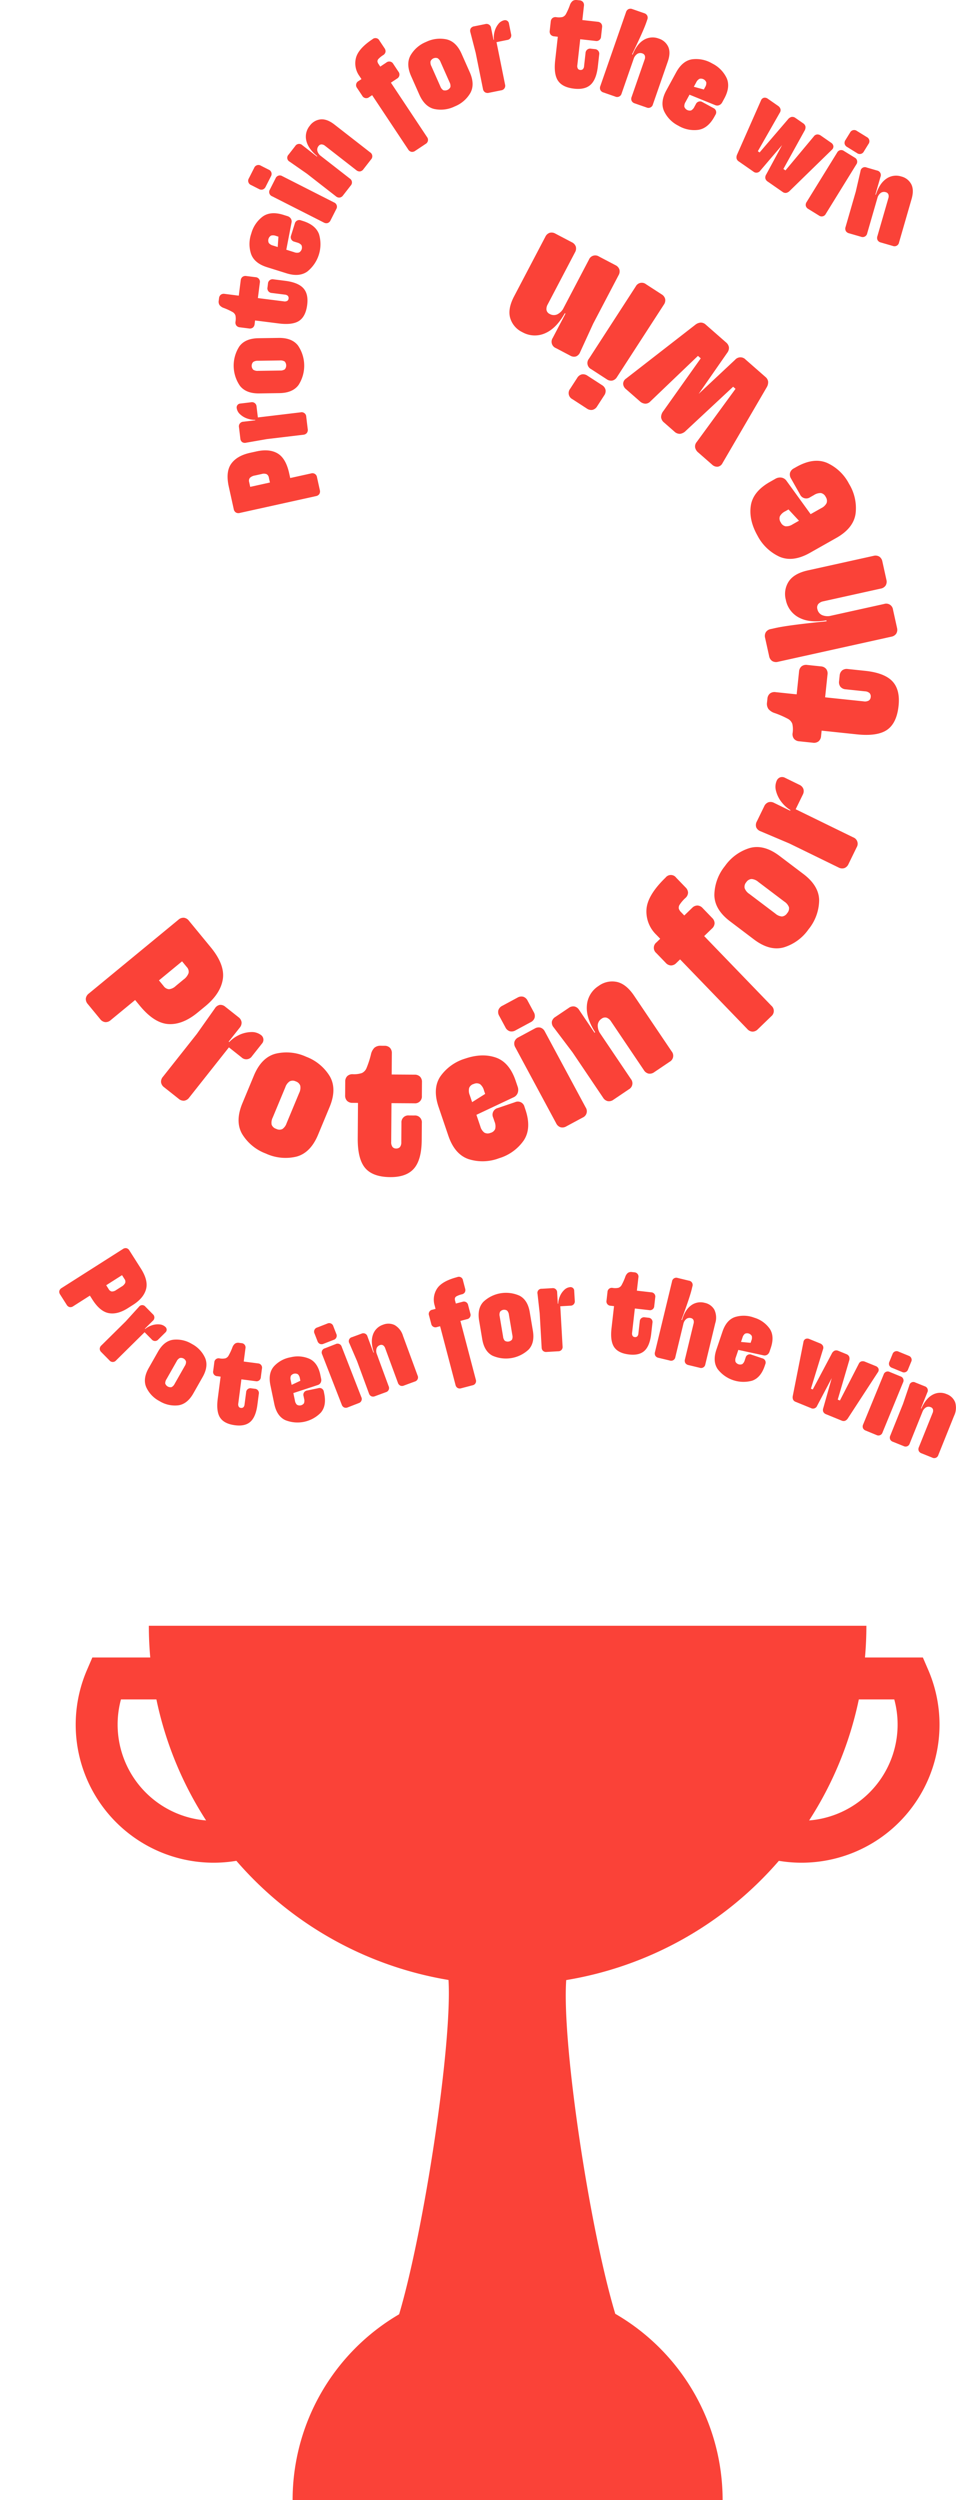 <?xml version="1.0" encoding="UTF-8"?> <svg xmlns="http://www.w3.org/2000/svg" xmlns:xlink="http://www.w3.org/1999/xlink" width="379.845" height="992.506" viewBox="0 0 379.845 992.506"><defs><clipPath id="clip-path"><rect id="Rectangle_29" data-name="Rectangle 29" width="275.826" height="203.706" fill="#fa4238"></rect></clipPath><clipPath id="clip-path-2"><rect id="Rectangle_31" data-name="Rectangle 31" width="337.932" height="364.576" fill="#fa4238"></rect></clipPath><clipPath id="clip-path-3"><rect id="Rectangle_30" data-name="Rectangle 30" width="356.308" height="83.349" fill="#fa4238"></rect></clipPath></defs><g id="Group_839" data-name="Group 839" transform="translate(-1287.046 -22488.838)"><g id="Group_39" data-name="Group 39" transform="translate(1373.919 22488.838)"><g id="Group_38" data-name="Group 38" clip-path="url(#clip-path)"><path id="Path_751" data-name="Path 751" d="M40.927,242.339a2,2,0,0,1-1.329.831l-30.3,6.692a2,2,0,0,1-1.556-.2,2,2,0,0,1-.831-1.329l-1.975-8.945q-1.3-5.914.992-9.088t7.479-4.317l2.543-.561q5.132-1.133,8.407.809t4.579,7.857l.519,2.346-8.066,1.781-.518-2.346a1.937,1.937,0,0,0-.9-1.415,3.054,3.054,0,0,0-1.985-.049l-2.64.583a3.734,3.734,0,0,0-2,.928,1.827,1.827,0,0,0-.3,1.681l.42,1.906,24.148-5.332A1.828,1.828,0,0,1,40,235.7l1.123,5.083a2,2,0,0,1-.2,1.556" transform="translate(-0.916 -46.224)" fill="#fa4238"></path><path id="Path_752" data-name="Path 752" d="M13.413,207.509a7.951,7.951,0,0,1-3.034-1.755,4.047,4.047,0,0,1-1.349-2.435,1.55,1.55,0,0,1,1.444-1.836l4.226-.505a1.826,1.826,0,0,1,2.225,1.75l.613,5.119-.348.042a8.58,8.58,0,0,1-3.776-.381M36.9,213.17a2,2,0,0,1-1.4.7L20.984,215.6l-8.247,1.439a1.979,1.979,0,0,1-1.57-.266,1.981,1.981,0,0,1-.7-1.429l-.529-4.423a1.828,1.828,0,0,1,1.751-2.226l4.722-.564-.118-.994,18.142-2.168a1.825,1.825,0,0,1,2.225,1.75l.59,4.92a2,2,0,0,1-.347,1.529" transform="translate(-1.852 -41.283)" fill="#fa4238"></path><path id="Path_753" data-name="Path 753" d="M33.279,187.533q-2.331,3.139-7.587,3.215l-8.008.117q-5.256.076-7.679-3.016a14.093,14.093,0,0,1-.229-15.667q2.332-3.161,7.587-3.239l8.008-.117q5.255-.076,7.678,2.992a14.176,14.176,0,0,1,.23,15.717M27.786,178.2a3.068,3.068,0,0,0-1.883-.424l-8.76.128a3.066,3.066,0,0,0-1.894.5,2.241,2.241,0,0,0,.044,3.053,3.067,3.067,0,0,0,1.91.448l8.759-.128a3.076,3.076,0,0,0,1.87-.478,2.379,2.379,0,0,0-.045-3.1" transform="translate(-1.543 -34.682)" fill="#fa4238"></path><path id="Path_754" data-name="Path 754" d="M31.992,155.691q-2.617,1.739-8.128,1.041l-9.387-1.187-.182,1.441a2,2,0,0,1-.706,1.4,2,2,0,0,1-1.531.336l-3.626-.459a2,2,0,0,1-1.4-.706,1.994,1.994,0,0,1-.336-1.531,6.684,6.684,0,0,0-.018-2.45,2.508,2.508,0,0,0-1.209-1.414A24.66,24.66,0,0,0,2.084,150.6a3.69,3.69,0,0,1-1.7-1.124,2.442,2.442,0,0,1-.352-1.811l.12-.943a2,2,0,0,1,.706-1.4,1.994,1.994,0,0,1,1.53-.336L8,145.7l.766-6.059a2,2,0,0,1,.706-1.4A2,2,0,0,1,11,137.9l3.625.459a1.825,1.825,0,0,1,1.735,2.238l-.765,6.059,10.279,1.3a2.07,2.07,0,0,0,1.361-.181,1.167,1.167,0,0,0,.541-.89,1.33,1.33,0,0,0-.265-1.093,1.974,1.974,0,0,0-1.248-.512l-5.115-.646a1.827,1.827,0,0,1-1.734-2.238l.18-1.441a1.827,1.827,0,0,1,2.239-1.735l4.569.577q5.165.653,7.247,2.934t1.536,6.6q-.584,4.618-3.2,6.357" transform="translate(0 -28.324)" fill="#fa4238"></path><path id="Path_755" data-name="Path 755" d="M38.361,129.71q-3.222,2.243-8.236.671l-7.737-2.425q-5.017-1.572-6.333-5.237a12.554,12.554,0,0,1,.09-8.155,12.427,12.427,0,0,1,4.581-6.749q3.158-2.209,8.174-.637l1.576.493a2.467,2.467,0,0,1,1.371.98,2.086,2.086,0,0,1,.274,1.634l-2.185,11.328-3.344-1.048.327-4.724-.955-.3a3.193,3.193,0,0,0-1.951-.139,2.273,2.273,0,0,0-.921,2.938,3.077,3.077,0,0,0,1.673,1.023L33.172,122a3.055,3.055,0,0,0,1.957.115,2.27,2.27,0,0,0,.921-2.938,3.2,3.2,0,0,0-1.681-1l-1.1-.343a1.828,1.828,0,0,1-1.312-2.509l1.452-4.634a1.826,1.826,0,0,1,2.509-1.312l.717.224q5.063,1.588,6.411,5.236a13.91,13.91,0,0,1-4.687,14.872" transform="translate(-3.167 -21.884)" fill="#fa4238"></path><path id="Path_756" data-name="Path 756" d="M20.569,92.163a1.992,1.992,0,0,1-1.554-.2L15.935,90.4a1.827,1.827,0,0,1-.879-2.692L17.141,83.6a1.828,1.828,0,0,1,2.692-.88l3.079,1.564a1.826,1.826,0,0,1,.88,2.692l-2.084,4.106a2,2,0,0,1-1.138,1.079m25.8,13.32a2,2,0,0,1-1.554-.2L24.281,94.86a1.827,1.827,0,0,1-.879-2.692l2.243-4.419a1.827,1.827,0,0,1,2.692-.88L48.869,97.292a1.827,1.827,0,0,1,.88,2.692L47.506,104.4a2,2,0,0,1-1.138,1.079" transform="translate(-3.035 -16.936)" fill="#fa4238"></path><path id="Path_757" data-name="Path 757" d="M55.139,90.684a2,2,0,0,1-1.488-.493l-11.53-8.983-6.872-4.783a1.744,1.744,0,0,1-.419-2.8l2.645-3.4a1.827,1.827,0,0,1,2.81-.349L46.091,74.4l.707-.907,12.36,9.629a1.825,1.825,0,0,1,.349,2.81l-3.046,3.91a1.994,1.994,0,0,1-1.322.841M63.231,80.3a2,2,0,0,1-1.488-.493l-12.4-9.66a2.413,2.413,0,0,0-1.391-.576,1.5,1.5,0,0,0-1.234.688,2.232,2.232,0,0,0-.436,1.945A3.859,3.859,0,0,0,47.826,74.3l1.185.922-.586.751-1.737-1.354q-3.949-3.075-4.77-6.381a6.77,6.77,0,0,1,1.332-6.068,6.115,6.115,0,0,1,4.322-2.535q2.537-.243,5.5,2.063L67.249,72.736a1.828,1.828,0,0,1,.349,2.811l-3.046,3.908a2,2,0,0,1-1.322.842" transform="translate(-7.047 -12.245)" fill="#fa4238"></path><path id="Path_758" data-name="Path 758" d="M90.6,64.185a2,2,0,0,1-1.255-.939L75.019,41.692l-1.167.776a1.828,1.828,0,0,1-2.776-.559l-2.023-3.043a1.827,1.827,0,0,1,.559-2.776l1.168-.775-.832-1.251a8.607,8.607,0,0,1-1.357-7.152q.942-3.692,6.57-7.433a1.77,1.77,0,0,1,2.775.559l2,3a2.052,2.052,0,0,1,.4,1.507,1.98,1.98,0,0,1-.96,1.269,9.456,9.456,0,0,0-1.766,1.414,1.505,1.505,0,0,0-.48,1.041,2.389,2.389,0,0,0,.45,1.083l.665,1,2.418-1.607a1.827,1.827,0,0,1,2.776.559l2.022,3.043a1.826,1.826,0,0,1-.559,2.776L82.483,36.73,96.806,58.286a1.827,1.827,0,0,1-.559,2.776L92.12,63.805a2,2,0,0,1-1.521.38" transform="translate(-14.035 -3.911)" fill="#fa4238"></path><path id="Path_759" data-name="Path 759" d="M105.141,47.234q-3.8-.914-5.933-5.719l-3.248-7.32q-2.132-4.806-.236-8.247a12.576,12.576,0,0,1,6.2-5.351,12.579,12.579,0,0,1,8.125-1q3.82.9,5.951,5.7l3.249,7.321q2.131,4.8.259,8.236a12.549,12.549,0,0,1-6.22,5.361,12.541,12.541,0,0,1-8.147,1.014m6.43-8.712a3.077,3.077,0,0,0-.349-1.9l-3.553-8.007a3.065,3.065,0,0,0-1.206-1.545,2.239,2.239,0,0,0-2.791,1.238,3.052,3.052,0,0,0,.336,1.932l3.553,8.007a3.069,3.069,0,0,0,1.174,1.534,2.379,2.379,0,0,0,2.837-1.259" transform="translate(-19.481 -3.965)" fill="#fa4238"></path><path id="Path_760" data-name="Path 760" d="M131.657,38.695a1.991,1.991,0,0,1-.807-1.344l-2.89-14.328-2.094-8.106A1.981,1.981,0,0,1,126,13.332a1.983,1.983,0,0,1,1.369-.812l4.367-.881a1.828,1.828,0,0,1,2.358,1.568l.941,4.661.981-.2,3.611,17.911a1.825,1.825,0,0,1-1.567,2.358l-4.858.98a2,2,0,0,1-1.551-.223m3.765-23.866a7.961,7.961,0,0,1,1.506-3.163,4.051,4.051,0,0,1,2.319-1.541,1.551,1.551,0,0,1,1.947,1.293l.841,4.171a1.827,1.827,0,0,1-1.566,2.358l-5.055,1.019-.069-.344a8.586,8.586,0,0,1,.077-3.794" transform="translate(-25.837 -2.071)" fill="#fa4238"></path><path id="Path_761" data-name="Path 761" d="M168.874,32.1q-1.776-2.591-1.159-8.113l1.049-9.4-1.442-.161a2,2,0,0,1-1.41-.686,2,2,0,0,1-.358-1.526l.4-3.632a2,2,0,0,1,.687-1.409,1.993,1.993,0,0,1,1.526-.358,6.693,6.693,0,0,0,2.449-.055,2.508,2.508,0,0,0,1.4-1.228,24.733,24.733,0,0,0,1.513-3.407A3.7,3.7,0,0,1,174.627.4a2.44,2.44,0,0,1,1.806-.377l.945.106a2,2,0,0,1,1.41.686,2,2,0,0,1,.358,1.526l-.627,5.622,6.069.677a2,2,0,0,1,1.41.687,2,2,0,0,1,.358,1.526l-.4,3.632a1.827,1.827,0,0,1-2.212,1.768l-6.07-.678-1.149,10.3a2.059,2.059,0,0,0,.2,1.357,1.163,1.163,0,0,0,.9.528,1.325,1.325,0,0,0,1.089-.281,1.966,1.966,0,0,0,.492-1.255l.572-5.123a1.826,1.826,0,0,1,2.212-1.768l1.442.161a1.826,1.826,0,0,1,1.769,2.211l-.512,4.578q-.577,5.174-2.827,7.289t-6.579,1.634q-4.627-.516-6.4-3.107" transform="translate(-34.006)" fill="#fa4238"></path><path id="Path_762" data-name="Path 762" d="M190.836,36.623a1.993,1.993,0,0,1-.011-1.568l10.2-29.314A2,2,0,0,1,202,4.519a1.993,1.993,0,0,1,1.568-.011l4.681,1.627a2,2,0,0,1,1.222.982,2,2,0,0,1,.011,1.567l-.427,1.229q-1.2,3.453-5.64,12.561l1.135.394L199.288,38a1.827,1.827,0,0,1-2.549,1.234l-4.68-1.628a2,2,0,0,1-1.223-.981m12.435,4.324a2,2,0,0,1-.012-1.568l5.163-14.846a2.42,2.42,0,0,0,.1-1.5,1.5,1.5,0,0,0-1.048-.947,2.231,2.231,0,0,0-1.982.211,3.857,3.857,0,0,0-1.484,2.134l-.493,1.418-.9-.311.723-2.081q1.645-4.727,4.51-6.567a6.77,6.77,0,0,1,6.175-.688,6.112,6.112,0,0,1,3.789,3.278q1.046,2.326-.188,5.871l-5.9,16.974a1.827,1.827,0,0,1-2.549,1.234l-4.681-1.628a1.992,1.992,0,0,1-1.222-.981" transform="translate(-39.17 -0.895)" fill="#fa4238"></path><path id="Path_763" data-name="Path 763" d="M222.547,50.122q-1.576-3.6.94-8.209l3.88-7.12q2.516-4.616,6.367-5.2a12.554,12.554,0,0,1,7.982,1.67,12.426,12.426,0,0,1,5.731,5.8q1.555,3.527-.96,8.142l-.791,1.451a2.477,2.477,0,0,1-1.228,1.155,2.091,2.091,0,0,1-1.656-.048L232.123,43.42l1.677-3.077,4.571,1.236.479-.879a3.2,3.2,0,0,0,.514-1.887,2.273,2.273,0,0,0-2.7-1.472,3.058,3.058,0,0,0-1.328,1.443l-4.216,7.737a3.064,3.064,0,0,0-.493,1.9,2.272,2.272,0,0,0,2.7,1.473,3.2,3.2,0,0,0,1.306-1.456l.551-1.01a1.827,1.827,0,0,1,2.716-.8l4.264,2.323a1.827,1.827,0,0,1,.8,2.717l-.359.659q-2.54,4.659-6.38,5.274a12.351,12.351,0,0,1-7.972-1.638,12.363,12.363,0,0,1-5.707-5.846" transform="translate(-45.594 -6.056)" fill="#fa4238"></path><path id="Path_764" data-name="Path 764" d="M258.973,72.926a2.632,2.632,0,0,1,.21-1.531l9.478-21.453a1.712,1.712,0,0,1,1.167-1.108,1.961,1.961,0,0,1,1.582.4l4.028,2.8a2.326,2.326,0,0,1,.984,1.261,1.83,1.83,0,0,1-.272,1.488l-8.721,15.275.7.485,11.235-13.1a2.68,2.68,0,0,1,1.456-1,2.08,2.08,0,0,1,1.608.447l2.385,1.657-16.393,19.2a1.894,1.894,0,0,1-2.812.364l-5.756-4a1.944,1.944,0,0,1-.88-1.189m11.45,7.954a2.147,2.147,0,0,1,.3-1.53l12.033-22.237,2.632,1.828a2.078,2.078,0,0,1,.98,1.352,2.682,2.682,0,0,1-.428,1.714l-8.356,15.1.822.571,11.269-13.5a1.827,1.827,0,0,1,1.3-.774,2.322,2.322,0,0,1,1.525.48l4.029,2.8a1.963,1.963,0,0,1,.926,1.344,1.715,1.715,0,0,1-.632,1.481l-16.8,16.37a2.634,2.634,0,0,1-1.361.731,1.955,1.955,0,0,1-1.422-.409l-5.879-4.083a2.122,2.122,0,0,1-.942-1.233" transform="translate(-53.193 -10.024)" fill="#fa4238"></path><path id="Path_765" data-name="Path 765" d="M293.6,95.075a2,2,0,0,1,.329-1.533l12.1-19.59a1.826,1.826,0,0,1,2.755-.651L313,75.9a1.827,1.827,0,0,1,.651,2.756l-12.1,19.59a1.826,1.826,0,0,1-2.756.651l-4.216-2.6a2,2,0,0,1-.98-1.224m15.429-24.6a1.994,1.994,0,0,1,.329-1.533L311.173,66a1.827,1.827,0,0,1,2.756-.651l3.918,2.42a1.827,1.827,0,0,1,.651,2.756l-1.815,2.939a1.827,1.827,0,0,1-2.756.651l-3.918-2.42a2,2,0,0,1-.98-1.224" transform="translate(-60.307 -13.35)" fill="#fa4238"></path><path id="Path_766" data-name="Path 766" d="M313.559,108.851a1.994,1.994,0,0,1-.1-1.564l4.056-14.043,1.887-8.156a1.746,1.746,0,0,1,2.446-1.43l4.137,1.2a1.827,1.827,0,0,1,1.367,2.479l-2.043,7.07,1.107.319-4.349,15.052a1.827,1.827,0,0,1-2.48,1.368l-4.76-1.375a2,2,0,0,1-1.274-.915m12.648,3.654a2,2,0,0,1-.095-1.565l4.362-15.1a2.415,2.415,0,0,0,.018-1.506,1.5,1.5,0,0,0-1.1-.89,2.231,2.231,0,0,0-1.968.317,3.86,3.86,0,0,0-1.368,2.21l-.416,1.444-.913-.265.611-2.116q1.389-4.808,4.152-6.8a6.764,6.764,0,0,1,6.129-1.016,6.112,6.112,0,0,1,3.959,3.071q1.168,2.266.127,5.873l-4.988,17.264a1.828,1.828,0,0,1-2.48,1.368l-4.76-1.376a2,2,0,0,1-1.274-.915" transform="translate(-64.373 -17.161)" fill="#fa4238"></path></g></g><g id="Group_43" data-name="Group 43" transform="translate(1287.046 22608.037) rotate(-7)"><g id="Group_42" data-name="Group 42" clip-path="url(#clip-path-2)"><path id="Path_783" data-name="Path 783" d="M.058,27.151A2.963,2.963,0,0,1,1.49,25.315L40.387.575a2.973,2.973,0,0,1,2.27-.518A2.964,2.964,0,0,1,44.492,1.49l7.3,11.48q4.826,7.591,3.233,13.189t-8.246,9.826L43.52,38.059Q36.931,42.248,31.375,41.2T20.99,32.562L19.074,29.55l10.353-6.583,1.915,3.012A2.879,2.879,0,0,0,33.32,27.5a4.524,4.524,0,0,0,2.8-.941L39.5,24.4a5.557,5.557,0,0,0,2.318-2.312,2.71,2.71,0,0,0-.44-2.5L39.82,17.145,8.831,36.859a2.97,2.97,0,0,1-2.27.518,2.97,2.97,0,0,1-1.836-1.433L.575,29.42a2.969,2.969,0,0,1-.517-2.269" transform="translate(0 252.15)" fill="#fa4238"></path><path id="Path_784" data-name="Path 784" d="M0,27.67a2.957,2.957,0,0,1,1.013-2.1L16.461,10.318l8.363-9.2A2.937,2.937,0,0,1,26.908,0a2.934,2.934,0,0,1,2.123,1.039L33.68,5.747a2.964,2.964,0,0,1,.987,2.109,2.968,2.968,0,0,1-1.011,2.1L28.63,14.92l1.044,1.059L10.364,35.043a2.962,2.962,0,0,1-2.11.985,2.967,2.967,0,0,1-2.1-1.011L.986,29.779A2.97,2.97,0,0,1,0,27.67M32.716,12.918a11.8,11.8,0,0,1,5.156-.7,6.021,6.021,0,0,1,3.8,1.627,2.3,2.3,0,0,1-.022,3.471l-4.5,4.44a2.714,2.714,0,0,1-4.206-.026l-5.38-5.449.369-.366a12.754,12.754,0,0,1,4.777-2.993" transform="translate(25.676 288.282)" fill="#fa4238"></path><path id="Path_785" data-name="Path 785" d="M.838,30.188q-2.266-5.346,1.591-12.137L8.3,7.708Q12.159.919,17.944.143A18.678,18.678,0,0,1,29.806,2.817a18.689,18.689,0,0,1,8.375,8.817q2.3,5.366-1.559,12.155L30.748,34.133q-3.856,6.789-9.608,7.584a18.648,18.648,0,0,1-11.9-2.693,18.639,18.639,0,0,1-8.4-8.836m16.084-.015a4.558,4.558,0,0,0,1.959-2.094l6.425-11.314a4.556,4.556,0,0,0,.781-2.805,2.724,2.724,0,0,0-1.531-1.9,2.72,2.72,0,0,0-2.413-.343,4.543,4.543,0,0,0-2.009,2.108L13.708,25.142a4.55,4.55,0,0,0-.794,2.755A2.758,2.758,0,0,0,14.5,29.778a2.763,2.763,0,0,0,2.426.394" transform="translate(54.321 310.07)" fill="#fa4238"></path><path id="Path_786" data-name="Path 786" d="M4.427,47.475q-2.567-3.9-1.5-12.08L4.743,21.46,2.6,21.181A2.968,2.968,0,0,1,.529,20.124a2.974,2.974,0,0,1-.491-2.277l.7-5.382A2.969,2.969,0,0,1,1.8,10.391,2.974,2.974,0,0,1,4.073,9.9a9.9,9.9,0,0,0,3.639-.013A3.715,3.715,0,0,0,9.819,8.1,36.743,36.743,0,0,0,12.16,3.082,5.447,5.447,0,0,1,13.838.563,3.614,3.614,0,0,1,16.529.051l1.4.183A2.965,2.965,0,0,1,20,1.29a2.971,2.971,0,0,1,.491,2.277L19.409,11.9l9,1.173a2.962,2.962,0,0,1,2.074,1.056,2.96,2.96,0,0,1,.491,2.277l-.7,5.382a2.715,2.715,0,0,1-3.334,2.564l-9-1.171L15.952,38.442a3.064,3.064,0,0,0,.261,2.02,1.728,1.728,0,0,0,1.319.808,1.965,1.965,0,0,0,1.625-.387,2.921,2.921,0,0,0,.766-1.849l.989-7.595a2.714,2.714,0,0,1,3.334-2.566l2.137.28a2.712,2.712,0,0,1,2.565,3.333l-.883,6.783q-1,7.669-4.4,10.749T13.85,52.264q-6.856-.894-9.423-4.789" transform="translate(97.605 312.133)" fill="#fa4238"></path><path id="Path_787" data-name="Path 787" d="M9.756,40.3Q4.514,37.747,2.924,30.1L.47,18.315q-1.591-7.644,2.211-12A18.655,18.655,0,0,1,13.322.526Q20.239-.913,25.391,1.584t6.744,10.14l.5,2.4a3.666,3.666,0,0,1-.281,2.489,3.1,3.1,0,0,1-1.92,1.538L14.159,23.515,13.1,18.42l6.365-3-.3-1.455a4.76,4.76,0,0,0-1.231-2.631,2.707,2.707,0,0,0-2.439-.4,2.715,2.715,0,0,0-2.037,1.336,4.546,4.546,0,0,0-.117,2.91L16,27.993a4.553,4.553,0,0,0,1.266,2.622,2.721,2.721,0,0,0,2.4.412,2.707,2.707,0,0,0,2.076-1.344,4.749,4.749,0,0,0,.08-2.9l-.349-1.675a2.713,2.713,0,0,1,2.306-3.517l7.06-1.471a2.714,2.714,0,0,1,3.518,2.307l.227,1.09q1.606,7.717-2.15,12.105a18.343,18.343,0,0,1-10.6,5.814A18.376,18.376,0,0,1,9.756,40.3" transform="translate(133.463 320.794)" fill="#fa4238"></path><path id="Path_788" data-name="Path 788" d="M3.664,13.15A2.957,2.957,0,0,1,2.14,11.39L.275,6.61A2.955,2.955,0,0,1,.207,4.284,2.955,2.955,0,0,1,1.965,2.761L8.338.275a2.975,2.975,0,0,1,2.33-.07,2.979,2.979,0,0,1,1.524,1.76l1.862,4.78a2.953,2.953,0,0,1,.068,2.327,2.961,2.961,0,0,1-1.76,1.524L5.991,13.081a2.963,2.963,0,0,1-2.327.068M19.052,53.437a2.957,2.957,0,0,1-1.524-1.76L5.1,19.812a2.975,2.975,0,0,1-.071-2.327A2.967,2.967,0,0,1,6.8,15.96l6.857-2.674a2.968,2.968,0,0,1,2.327-.068,2.968,2.968,0,0,1,1.524,1.76L29.928,46.842a2.715,2.715,0,0,1-1.691,3.852l-6.858,2.673a2.961,2.961,0,0,1-2.326.07" transform="translate(161.991 299.56)" fill="#fa4238"></path><path id="Path_789" data-name="Path 789" d="M18.31,47.041a2.965,2.965,0,0,1-1.691-1.6L6.759,26.1.525,15.34a2.931,2.931,0,0,1-.434-2.325,2.946,2.946,0,0,1,1.632-1.708l5.7-2.9a2.971,2.971,0,0,1,2.308-.3A2.971,2.971,0,0,1,11.42,9.7l4.964,9.738,1.524-.777L28.476,39.4a2.714,2.714,0,0,1-1.3,4l-6.557,3.343a2.968,2.968,0,0,1-2.31.3m17.423-8.88a2.965,2.965,0,0,1-1.694-1.6l-10.6-20.8a3.6,3.6,0,0,0-1.508-1.651,2.229,2.229,0,0,0-2.094.149A3.311,3.311,0,0,0,18.024,16.6a5.729,5.729,0,0,0,.761,3.785L19.8,22.372l-1.257.642L17.054,20.1q-3.374-6.623-2.4-11.586a10.044,10.044,0,0,1,5.612-7.325A9.071,9.071,0,0,1,27.676.5q3.567,1.271,6.1,6.237L45.9,30.517a2.714,2.714,0,0,1-1.3,4L38.04,37.86a2.968,2.968,0,0,1-2.307.3" transform="translate(182.636 297.966)" fill="#fa4238"></path><path id="Path_790" data-name="Path 790" d="M36.152,65.7a2.966,2.966,0,0,1-1.944-1.282l-23.136-30.7L9.41,34.971a2.969,2.969,0,0,1-2.222.7,2.967,2.967,0,0,1-1.943-1.282L1.977,30.051a2.713,2.713,0,0,1,.585-4.165l1.662-1.253L2.882,22.852A12.787,12.787,0,0,1,.24,12.367Q1.313,6.812,9.328.768a2.632,2.632,0,0,1,4.166.585l3.221,4.276a3.049,3.049,0,0,1,.727,2.2,2.944,2.944,0,0,1-1.311,1.966,13.969,13.969,0,0,0-2.493,2.251,2.232,2.232,0,0,0-.622,1.586,3.546,3.546,0,0,0,.762,1.566l1.074,1.426,3.444-2.6a2.963,2.963,0,0,1,2.222-.7,2.964,2.964,0,0,1,1.943,1.282l3.268,4.335a2.965,2.965,0,0,1,.7,2.222,2.964,2.964,0,0,1-1.282,1.943l-3.444,2.6L44.836,56.4a2.712,2.712,0,0,1-.584,4.165L38.373,65a2.967,2.967,0,0,1-2.221.7" transform="translate(225.241 258.924)" fill="#fa4238"></path><path id="Path_791" data-name="Path 791" d="M24.881,40.921q-5.746.855-11.352-4.58L4.986,28.063Q-.621,22.63.077,16.835A18.693,18.693,0,0,1,5.638,6.021,18.692,18.692,0,0,1,16.273.122Q22.04-.756,27.649,4.675l8.543,8.279q5.606,5.433,4.934,11.2A18.646,18.646,0,0,1,35.539,35a18.63,18.63,0,0,1-10.658,5.925m4.013-15.574a4.561,4.561,0,0,0-1.537-2.422l-9.344-9.054a4.559,4.559,0,0,0-2.52-1.459,2.725,2.725,0,0,0-2.22,1.008,2.718,2.718,0,0,0-.937,2.249,4.546,4.546,0,0,0,1.537,2.474L23.218,27.2a4.569,4.569,0,0,0,2.468,1.461A2.76,2.76,0,0,0,27.9,27.6a2.76,2.76,0,0,0,.99-2.249" transform="translate(252.881 252.013)" fill="#fa4238"></path><path id="Path_792" data-name="Path 792" d="M32.843,38.933a2.965,2.965,0,0,1-2.264-.541L12.372,26.565,1.6,20.36a2.944,2.944,0,0,1-1.538-1.8,2.947,2.947,0,0,1,.562-2.3l3.6-5.548A2.961,2.961,0,0,1,6.075,9.305a2.963,2.963,0,0,1,2.265.541l5.923,3.847.81-1.246L37.829,27.232a2.712,2.712,0,0,1,.875,4.114l-4.011,6.172a2.965,2.965,0,0,1-1.849,1.414m-21.406-28.8A11.821,11.821,0,0,1,9.645,5.241a6.014,6.014,0,0,1,.779-4.061A2.4,2.4,0,0,1,11.956.048a2.417,2.417,0,0,1,1.862.411l5.3,3.444a2.966,2.966,0,0,1,1.414,1.849,2.968,2.968,0,0,1-.541,2.265l-4.172,6.421-.437-.283a12.724,12.724,0,0,1-3.945-4.027" transform="translate(272.657 225.705)" fill="#fa4238"></path><path id="Path_793" data-name="Path 793" d="M46.173,29.539Q42.047,31.716,34,29.861L20.311,26.7l-.484,2.1a2.965,2.965,0,0,1-1.253,1.963,2.971,2.971,0,0,1-2.313.268l-5.288-1.22A2.961,2.961,0,0,1,9.01,28.564a2.966,2.966,0,0,1-.269-2.313,9.924,9.924,0,0,0,.339-3.622,3.719,3.719,0,0,0-1.574-2.271,36.664,36.664,0,0,0-4.768-2.816A5.455,5.455,0,0,1,.394,15.628,3.619,3.619,0,0,1,.145,12.9l.317-1.377A2.969,2.969,0,0,1,1.716,9.562a2.966,2.966,0,0,1,2.313-.268l8.187,1.887,2.037-8.84A2.965,2.965,0,0,1,15.507.38,2.968,2.968,0,0,1,17.819.111l5.288,1.22A2.965,2.965,0,0,1,25.07,2.584,2.971,2.971,0,0,1,25.338,4.9L23.3,13.736l15,3.457a3.064,3.064,0,0,0,2.037-.065,1.731,1.731,0,0,0,.934-1.234,1.958,1.958,0,0,0-.23-1.655,2.906,2.906,0,0,0-1.767-.942l-7.462-1.72a2.968,2.968,0,0,1-1.961-1.253,2.969,2.969,0,0,1-.268-2.312l.485-2.1A2.967,2.967,0,0,1,31.32,3.949a2.967,2.967,0,0,1,2.313-.267L40.3,5.217q7.536,1.737,10.272,5.419t1.284,9.986q-1.553,6.739-5.679,8.916" transform="translate(282.893 182.672)" fill="#fa4238"></path><path id="Path_794" data-name="Path 794" d="M51.965,31.749a2.96,2.96,0,0,1-2.109.987l-45.888,4.4a2.966,2.966,0,0,1-2.258-.569,2.962,2.962,0,0,1-.987-2.109l-.7-7.327a2.961,2.961,0,0,1,.567-2.26,2.964,2.964,0,0,1,2.11-.987L4.623,23.7q5.4-.519,20.45-.168L24.9,21.756l23.685-2.268a2.712,2.712,0,0,1,3.243,2.675l.7,7.328a2.965,2.965,0,0,1-.569,2.258M50.1,12.284a2.969,2.969,0,0,1-2.109.987L24.751,15.5a3.586,3.586,0,0,0-2.09.8,2.233,2.233,0,0,0-.629,2,3.307,3.307,0,0,0,1.513,2.543,5.722,5.722,0,0,0,3.8.682l2.221-.214.135,1.407-3.257.313q-7.4.708-11.659-2.02A10.053,10.053,0,0,1,10.031,13.1a9.07,9.07,0,0,1,2.08-7.145Q14.6,3.1,20.151,2.567L46.722.022A2.964,2.964,0,0,1,48.98.59a2.967,2.967,0,0,1,.986,2.11l.7,7.328a2.965,2.965,0,0,1-.566,2.258" transform="translate(285.376 142.989)" fill="#fa4238"></path><path id="Path_795" data-name="Path 795" d="M41.486,22.82q-1.535,5.626-8.75,8.609l-11.13,4.6Q14.392,39.015,9.4,36.09a18.659,18.659,0,0,1-7.663-9.382q-2.7-6.527-1.2-12.053t8.71-8.512L11.514,5.2a3.661,3.661,0,0,1,2.5-.188,3.1,3.1,0,0,1,1.869,1.6l8.287,15L19.361,23.6l-4.126-5.7-1.374.568a4.745,4.745,0,0,0-2.354,1.7,2.7,2.7,0,0,0,.057,2.471,2.713,2.713,0,0,0,1.69,1.754,4.541,4.541,0,0,0,2.882-.427l12.092-5a4.553,4.553,0,0,0,2.34-1.733,2.719,2.719,0,0,0-.043-2.436,2.708,2.708,0,0,0-1.7-1.789,4.735,4.735,0,0,0-2.867.461l-1.58.654a2.713,2.713,0,0,1-3.885-1.611L17.731,5.854a2.968,2.968,0,0,1-.118-2.326,2.971,2.971,0,0,1,1.729-1.559l1.03-.426Q27.657-1.471,32.666,1.4a18.362,18.362,0,0,1,7.683,9.334A18.38,18.38,0,0,1,41.486,22.82" transform="translate(285.601 102.706)" fill="#fa4238"></path><path id="Path_796" data-name="Path 796" d="M43.5,11.125a3.184,3.184,0,0,1-.961,2.1L17.484,41.206l-3.171-3.549a3.092,3.092,0,0,1-.951-2.291,3.985,3.985,0,0,1,1.211-2.329L31.852,14.1l-.99-1.1L9.922,28.618a2.7,2.7,0,0,1-2.143.669,3.449,3.449,0,0,1-2.038-1.22L.885,22.635a2.926,2.926,0,0,1-.873-2.261,2.554,2.554,0,0,1,1.424-1.921L31.348.6A3.917,3.917,0,0,1,33.566.009,2.91,2.91,0,0,1,35.48,1.091L42.565,9.02a3.148,3.148,0,0,1,.935,2.1m13.8,15.44a3.906,3.906,0,0,1-.831,2.139L35.374,56.429a2.549,2.549,0,0,1-2.068,1.2,2.921,2.921,0,0,1-2.149-1.121L26.3,51.075a3.466,3.466,0,0,1-.985-2.161,2.726,2.726,0,0,1,.906-2.057L44.091,27.8l-.843-.942L22.5,41.909a3.985,3.985,0,0,1-2.45.942,3.1,3.1,0,0,1-2.169-1.2l-2.875-3.215,30.308-22.1a2.814,2.814,0,0,1,4.189.446l6.936,7.761a2.9,2.9,0,0,1,.86,2.023" transform="translate(241.692 42.714)" fill="#fa4238"></path><path id="Path_797" data-name="Path 797" d="M14.728,40.425a2.961,2.961,0,0,1-.81,2.182L10.624,46.54a2.968,2.968,0,0,1-2.006,1.18,2.964,2.964,0,0,1-2.183-.808L1.191,42.521A2.714,2.714,0,0,1,.819,38.33L4.113,34.4A2.972,2.972,0,0,1,6.12,33.216a2.966,2.966,0,0,1,2.182.811l5.245,4.39a2.966,2.966,0,0,1,1.18,2.007M42.641,7.552a2.967,2.967,0,0,1-.811,2.183L19.874,35.956a2.965,2.965,0,0,1-2.006,1.181,2.962,2.962,0,0,1-2.183-.81L10.041,31.6a2.713,2.713,0,0,1-.371-4.19L31.628,1.19A2.711,2.711,0,0,1,35.817.82l5.644,4.725a2.97,2.97,0,0,1,1.18,2.006" transform="translate(219.743 24.16)" fill="#fa4238"></path><path id="Path_798" data-name="Path 798" d="M29.431,6.726a2.967,2.967,0,0,1-.608,2.248l-13.288,19.2A3.578,3.578,0,0,0,14.8,30.28a2.225,2.225,0,0,0,1.122,1.773,3.308,3.308,0,0,0,2.92.484,5.716,5.716,0,0,0,2.973-2.463l1.269-1.834,1.161.8-1.862,2.69q-4.227,6.113-9.063,7.606A10.051,10.051,0,0,1,4.206,37.87a9.072,9.072,0,0,1-4.118-6.2q-.577-3.742,2.6-8.327L17.881,1.4A2.964,2.964,0,0,1,19.771.039a2.965,2.965,0,0,1,2.248.607l6.053,4.19A2.973,2.973,0,0,1,29.43,6.727m16.078,11.13A2.975,2.975,0,0,1,44.9,20.1L32.544,37.954l-6.52,10.591a2.935,2.935,0,0,1-1.839,1.483,2.94,2.94,0,0,1-2.279-.628l-5.258-3.64a2.714,2.714,0,0,1-.753-4.138l6.222-8.987-1.407-.974L33.958,12.528a2.713,2.713,0,0,1,4.139-.751l6.053,4.188a2.975,2.975,0,0,1,1.358,1.891" transform="translate(200.249)" fill="#fa4238"></path></g></g><g id="Group_36" data-name="Group 36" transform="translate(1317.129 23134.244)"><g id="Group_37" data-name="Group 37"><path id="Path_750" data-name="Path 750" d="M338.77,17.618l-2.17-5.035h-23c.363-4.147.559-8.342.559-12.583H29.053c0,4.241.2,8.436.559,12.583h-23L4.443,17.618A54.809,54.809,0,0,0,63.834,93.311a142.355,142.355,0,0,0,84.286,47.3c1.512,25.6-9.709,99.3-19.62,132.714A85.387,85.387,0,0,0,86.176,347.1h170.86a85.391,85.391,0,0,0-42.655-73.962c-10.1-33.494-21.247-106.907-19.49-132.485a142.356,142.356,0,0,0,84.488-47.339,54.821,54.821,0,0,0,59.391-75.7M16.652,39.262a38.1,38.1,0,0,1,1.327-10.027h14.08A141.724,141.724,0,0,0,51.8,77.28,38.19,38.19,0,0,1,16.652,39.262M291.408,77.28a141.712,141.712,0,0,0,19.745-48.045h14.081A38.187,38.187,0,0,1,291.408,77.28" fill="#fa4238"></path></g></g><g id="Group_41" data-name="Group 41" transform="translate(1310.582 22984.314)"><g id="Group_40" data-name="Group 40" clip-path="url(#clip-path-3)"><path id="Path_767" data-name="Path 767" d="M.036,17.009a1.861,1.861,0,0,1,.9-1.15L25.3.361A1.86,1.86,0,0,1,26.724.036a1.86,1.86,0,0,1,1.15.9l4.574,7.193q3.024,4.756,2.025,8.262t-5.166,6.155l-2.044,1.3q-4.127,2.624-7.608,1.968t-6.5-5.414l-1.2-1.887,6.485-4.125,1.2,1.887a1.8,1.8,0,0,0,1.239.951,2.844,2.844,0,0,0,1.751-.589l2.123-1.349A3.477,3.477,0,0,0,26.2,13.839a1.7,1.7,0,0,0-.276-1.563l-.975-1.533L5.533,23.092a1.859,1.859,0,0,1-1.422.324,1.857,1.857,0,0,1-1.15-.9l-2.6-4.087a1.862,1.862,0,0,1-.325-1.423" fill="#fa4238"></path><path id="Path_768" data-name="Path 768" d="M21.757,47.95a1.855,1.855,0,0,1,.634-1.313l9.677-9.557,5.241-5.764a1.623,1.623,0,0,1,2.635-.05l2.912,2.95a1.7,1.7,0,0,1-.016,2.634l-3.148,3.109.654.663L28.25,52.569a1.7,1.7,0,0,1-2.635-.016l-3.241-3.282a1.855,1.855,0,0,1-.617-1.321m20.5-9.242a7.4,7.4,0,0,1,3.23-.441,3.766,3.766,0,0,1,2.382,1.02,1.441,1.441,0,0,1-.014,2.174l-2.817,2.782a1.7,1.7,0,0,1-2.635-.016l-3.37-3.413.231-.23a7.994,7.994,0,0,1,2.993-1.875" transform="translate(-5.67 -7.979)" fill="#fa4238"></path><path id="Path_769" data-name="Path 769" d="M46.553,67.989q-1.42-3.349,1-7.6l3.681-6.48q2.414-4.253,6.039-4.739A11.7,11.7,0,0,1,64.7,50.842a11.706,11.706,0,0,1,5.247,5.525q1.438,3.36-.977,7.614l-3.68,6.48q-2.414,4.253-6.019,4.751a11.682,11.682,0,0,1-7.452-1.687,11.673,11.673,0,0,1-5.267-5.536m10.076-.01a2.855,2.855,0,0,0,1.227-1.312l4.025-7.088a2.859,2.859,0,0,0,.489-1.757,2.085,2.085,0,0,0-2.471-1.4,2.847,2.847,0,0,0-1.259,1.321l-4.025,7.088a2.851,2.851,0,0,0-.5,1.726,2.212,2.212,0,0,0,2.511,1.426" transform="translate(-11.996 -12.791)" fill="#fa4238"></path><path id="Path_770" data-name="Path 770" d="M85.476,80.567q-1.609-2.44-.94-7.568l1.137-8.73-1.34-.174a1.7,1.7,0,0,1-1.607-2.089l.439-3.372a1.7,1.7,0,0,1,2.089-1.607,6.2,6.2,0,0,0,2.279-.008,2.332,2.332,0,0,0,1.32-1.119,23.019,23.019,0,0,0,1.467-3.144,3.418,3.418,0,0,1,1.051-1.578,2.266,2.266,0,0,1,1.686-.321l.878.115a1.7,1.7,0,0,1,1.607,2.088l-.68,5.219,5.636.735a1.7,1.7,0,0,1,1.6,2.086l-.439,3.372a1.7,1.7,0,0,1-2.088,1.607l-5.636-.733L92.7,74.908a1.924,1.924,0,0,0,.164,1.266,1.083,1.083,0,0,0,.827.506,1.231,1.231,0,0,0,1.018-.243,1.83,1.83,0,0,0,.48-1.159l.62-4.758A1.7,1.7,0,0,1,97.9,68.913l1.34.175a1.7,1.7,0,0,1,1.607,2.088l-.553,4.249q-.627,4.8-2.756,6.734t-6.149,1.407q-4.3-.56-5.9-3" transform="translate(-21.554 -13.246)" fill="#fa4238"></path><path id="Path_771" data-name="Path 771" d="M119.2,83.415q-3.285-1.6-4.28-6.39l-1.538-7.387q-1-4.789,1.385-7.521a11.692,11.692,0,0,1,6.668-3.624,11.567,11.567,0,0,1,7.561.662q3.227,1.566,4.224,6.353l.314,1.5a2.3,2.3,0,0,1-.175,1.559,1.94,1.94,0,0,1-1.2.963l-10.2,3.359-.664-3.192,3.987-1.877-.19-.912a2.972,2.972,0,0,0-.771-1.648,2.114,2.114,0,0,0-2.8.584,2.849,2.849,0,0,0-.072,1.823l1.671,8.026a2.848,2.848,0,0,0,.793,1.643,2.113,2.113,0,0,0,2.8-.584,2.969,2.969,0,0,0,.05-1.818l-.219-1.049a1.7,1.7,0,0,1,1.445-2.2l4.424-.921a1.7,1.7,0,0,1,2.2,1.445l.142.683q1.006,4.835-1.348,7.584A12.941,12.941,0,0,1,119.2,83.415" transform="translate(-29.473 -15.159)" fill="#fa4238"></path><path id="Path_772" data-name="Path 772" d="M139.258,48.529a1.859,1.859,0,0,1-.955-1.1l-1.167-2.994a1.7,1.7,0,0,1,1.059-2.413l3.993-1.557a1.7,1.7,0,0,1,2.413,1.06l1.167,2.994a1.7,1.7,0,0,1-1.06,2.413l-3.993,1.557a1.856,1.856,0,0,1-1.458.043M148.9,73.768a1.863,1.863,0,0,1-.955-1.1L140.16,52.7a1.7,1.7,0,0,1,1.06-2.413l4.3-1.675a1.7,1.7,0,0,1,2.413,1.059l7.783,19.964a1.7,1.7,0,0,1-1.059,2.413l-4.3,1.675a1.86,1.86,0,0,1-1.458.044" transform="translate(-35.696 -10.501)" fill="#fa4238"></path><path id="Path_773" data-name="Path 773" d="M164.549,69.391a1.861,1.861,0,0,1-.934-1.121l-4.7-12.764-3.082-7.155a1.623,1.623,0,0,1,1.045-2.419l3.759-1.385a1.7,1.7,0,0,1,2.393,1.1l2.367,6.426,1-.37,5.039,13.681a1.7,1.7,0,0,1-1.1,2.393l-4.327,1.594a1.866,1.866,0,0,1-1.459.016m11.5-4.234a1.861,1.861,0,0,1-.934-1.121l-5.055-13.724a2.245,2.245,0,0,0-.816-1.139,1.4,1.4,0,0,0-1.313-.062,2.073,2.073,0,0,0-1.3,1.323,3.591,3.591,0,0,0,.193,2.411l.484,1.311-.831.306-.708-1.923q-1.609-4.371-.635-7.386a6.3,6.3,0,0,1,4.034-4.141,5.69,5.69,0,0,1,4.661.121,7.349,7.349,0,0,1,3.333,4.332l5.779,15.692a1.7,1.7,0,0,1-1.1,2.393l-4.342,1.6a1.859,1.859,0,0,1-1.459.016" transform="translate(-40.559 -10.574)" fill="#fa4238"></path><path id="Path_774" data-name="Path 774" d="M210.027,59.537a1.856,1.856,0,0,1-.821-1.2L203.088,35.04l-1.261.331a1.7,1.7,0,0,1-2.275-1.328l-.864-3.289a1.7,1.7,0,0,1,1.329-2.275l1.261-.331-.355-1.352a8.006,8.006,0,0,1,.96-6.706q1.941-2.965,8.024-4.563a1.647,1.647,0,0,1,2.275,1.328l.852,3.244a1.913,1.913,0,0,1-.1,1.448,1.846,1.846,0,0,1-1.227.828,8.81,8.81,0,0,0-1.981.713,1.392,1.392,0,0,0-.736.771,2.223,2.223,0,0,0,.069,1.09l.285,1.081,2.613-.686a1.7,1.7,0,0,1,2.276,1.329l.864,3.289a1.7,1.7,0,0,1-1.329,2.276l-2.614.686,6.118,23.292a1.7,1.7,0,0,1-1.329,2.275l-4.46,1.171a1.859,1.859,0,0,1-1.454-.123" transform="translate(-51.76 -4.021)" fill="#fa4238"></path><path id="Path_775" data-name="Path 775" d="M230.832,48.929q-3.215-1.7-4.026-6.526l-1.236-7.349q-.811-4.824,1.692-7.488a13.119,13.119,0,0,1,14.379-2.418q3.237,1.7,4.049,6.523l1.236,7.349q.812,4.823-1.669,7.484a13.192,13.192,0,0,1-14.424,2.426m7.81-6.367a2.857,2.857,0,0,0,.123-1.792l-1.352-8.038a2.854,2.854,0,0,0-.73-1.672,2.085,2.085,0,0,0-2.8.472,2.846,2.846,0,0,0-.143,1.819l1.352,8.038a2.864,2.864,0,0,0,.7,1.653,2.216,2.216,0,0,0,2.849-.479" transform="translate(-58.738 -6.244)" fill="#fa4238"></path><path id="Path_776" data-name="Path 776" d="M259.22,46.278a1.856,1.856,0,0,1-.567-1.344l-.776-13.579-.863-7.743a1.624,1.624,0,0,1,1.7-2.01l4.139-.237a1.7,1.7,0,0,1,1.967,1.754l.252,4.418.93-.054.97,16.975a1.7,1.7,0,0,1-1.754,1.966l-4.6.263a1.859,1.859,0,0,1-1.4-.41m6.61-21.49a7.4,7.4,0,0,1,1.8-2.716,3.776,3.776,0,0,1,2.339-1.113,1.444,1.444,0,0,1,1.623,1.447l.226,3.953a1.7,1.7,0,0,1-1.755,1.966l-4.789.274-.018-.325a7.993,7.993,0,0,1,.57-3.485" transform="translate(-66.98 -5.461)" fill="#fa4238"></path><path id="Path_777" data-name="Path 777" d="M297.146,42.677q-1.648-2.413-1.062-7.551l.994-8.748-1.342-.152a1.7,1.7,0,0,1-1.641-2.062l.384-3.378a1.7,1.7,0,0,1,2.062-1.641,6.208,6.208,0,0,0,2.279-.045,2.335,2.335,0,0,0,1.3-1.142,22.94,22.94,0,0,0,1.415-3.167A3.433,3.433,0,0,1,302.56,13.2a2.273,2.273,0,0,1,1.681-.348l.878.1a1.7,1.7,0,0,1,1.641,2.061l-.6,5.23,5.647.642a1.7,1.7,0,0,1,1.641,2.063l-.385,3.378A1.7,1.7,0,0,1,311,27.964l-5.647-.643-1.09,9.58a1.921,1.921,0,0,0,.184,1.264,1.083,1.083,0,0,0,.835.493,1.228,1.228,0,0,0,1.014-.26,1.827,1.827,0,0,0,.461-1.166l.542-4.767a1.7,1.7,0,0,1,2.062-1.64l1.343.152a1.7,1.7,0,0,1,1.64,2.062l-.484,4.258q-.548,4.813-2.646,6.778T303.1,45.581q-4.3-.49-5.951-2.9" transform="translate(-76.644 -3.342)" fill="#fa4238"></path><path id="Path_778" data-name="Path 778" d="M320.26,46.9a1.853,1.853,0,0,1-.153-1.451l6.78-28.072A1.7,1.7,0,0,1,329.136,16l4.483,1.083a1.7,1.7,0,0,1,1.374,2.248l-.284,1.178q-.8,3.3-4.083,12.143l1.087.262-3.5,14.489a1.7,1.7,0,0,1-2.248,1.374L321.48,47.7a1.849,1.849,0,0,1-1.22-.8m11.908,2.877a1.857,1.857,0,0,1-.153-1.451l3.434-14.217a2.243,2.243,0,0,0-.044-1.4,1.4,1.4,0,0,0-1.057-.783,2.079,2.079,0,0,0-1.816.376,3.586,3.586,0,0,0-1.18,2.111l-.329,1.358-.86-.208.481-1.993q1.1-4.527,3.581-6.49a6.3,6.3,0,0,1,5.657-1.2,5.688,5.688,0,0,1,3.806,2.692,7.348,7.348,0,0,1,.359,5.454L340.12,50.285a1.7,1.7,0,0,1-2.248,1.373l-4.483-1.082a1.856,1.856,0,0,1-1.221-.8" transform="translate(-83.409 -4.151)" fill="#fa4238"></path><path id="Path_779" data-name="Path 779" d="M353.363,57.427q-2.02-3.044-.452-7.677l2.419-7.15q1.567-4.633,5-5.78a11.683,11.683,0,0,1,7.585.255,11.558,11.558,0,0,1,6.182,4.4q1.99,2.983.422,7.616l-.492,1.457a2.3,2.3,0,0,1-.94,1.255,1.941,1.941,0,0,1-1.526.222l-10.492-2.271,1.045-3.088,4.387.4.3-.882a2.979,2.979,0,0,0,.17-1.811,2.117,2.117,0,0,0-2.714-.919A2.851,2.851,0,0,0,363.273,45l-2.627,7.765a2.855,2.855,0,0,0-.149,1.819,2.116,2.116,0,0,0,2.714.918,2.972,2.972,0,0,0,.965-1.542l.343-1.014a1.7,1.7,0,0,1,2.362-1.168l4.28,1.448a1.7,1.7,0,0,1,1.168,2.362l-.223.662q-1.584,4.678-5.006,5.855a12.944,12.944,0,0,1-13.737-4.672" transform="translate(-91.8 -9.462)" fill="#fa4238"></path><path id="Path_780" data-name="Path 780" d="M394.291,72.8a2.433,2.433,0,0,1-.121-1.433l4.239-21.409a1.6,1.6,0,0,1,.834-1.244,1.826,1.826,0,0,1,1.518.039l4.229,1.721a2.164,2.164,0,0,1,1.148.946,1.7,1.7,0,0,1,.057,1.406l-4.81,15.644.734.3,7.533-14.183a2.5,2.5,0,0,1,1.119-1.2,1.937,1.937,0,0,1,1.553.079l2.5,1.018L403.852,75.262a1.764,1.764,0,0,1-2.481.9l-6.04-2.459a1.815,1.815,0,0,1-1.04-.9m12.015,4.9a2,2,0,0,1-.039-1.449l6.4-22.64,2.762,1.124a1.937,1.937,0,0,1,1.166,1.028,2.507,2.507,0,0,1-.04,1.644l-4.515,15.4.863.352,7.485-14.555a1.692,1.692,0,0,1,1.022-.967,2.159,2.159,0,0,1,1.483.126l4.227,1.721a1.822,1.822,0,0,1,1.114,1.031,1.6,1.6,0,0,1-.273,1.474L416.043,80.276a2.459,2.459,0,0,1-1.088.941,1.819,1.819,0,0,1-1.374-.083l-6.169-2.511a1.973,1.973,0,0,1-1.1-.929" transform="translate(-102.718 -12.659)" fill="#fa4238"></path><path id="Path_781" data-name="Path 781" d="M431.867,85.885a1.858,1.858,0,0,1,.07-1.457L440.08,64.61a1.7,1.7,0,0,1,2.432-1.015l4.265,1.752a1.7,1.7,0,0,1,1.015,2.432L439.649,87.6a1.7,1.7,0,0,1-2.431,1.015l-4.265-1.752a1.86,1.86,0,0,1-1.085-.975M442.309,60.97a1.861,1.861,0,0,1,.07-1.457l1.221-2.972a1.7,1.7,0,0,1,2.432-1.015L450,57.155a1.7,1.7,0,0,1,1.016,2.432l-1.221,2.972a1.7,1.7,0,0,1-2.432,1.015l-3.964-1.629a1.854,1.854,0,0,1-1.085-.974" transform="translate(-112.526 -14.421)" fill="#fa4238"></path><path id="Path_782" data-name="Path 782" d="M446.456,94.658a1.854,1.854,0,0,1,.058-1.457l5.071-12.621,2.512-7.374a1.623,1.623,0,0,1,2.4-1.1l3.717,1.494a1.7,1.7,0,0,1,1.034,2.423L458.7,82.377l.994.4L454.25,96.31a1.7,1.7,0,0,1-2.423,1.034l-4.279-1.72a1.849,1.849,0,0,1-1.093-.966m11.367,4.569a1.857,1.857,0,0,1,.058-1.458l5.454-13.57a2.249,2.249,0,0,0,.158-1.393,1.4,1.4,0,0,0-.933-.927,2.072,2.072,0,0,0-1.851.11,3.592,3.592,0,0,0-1.474,1.917l-.52,1.3-.821-.33.765-1.9q1.736-4.322,4.481-5.9a6.3,6.3,0,0,1,5.77-.367,5.69,5.69,0,0,1,3.377,3.215,7.351,7.351,0,0,1-.433,5.448l-6.236,15.516a1.7,1.7,0,0,1-2.423,1.035l-4.279-1.72a1.856,1.856,0,0,1-1.093-.966" transform="translate(-116.326 -18.744)" fill="#fa4238"></path></g></g></g></svg> 